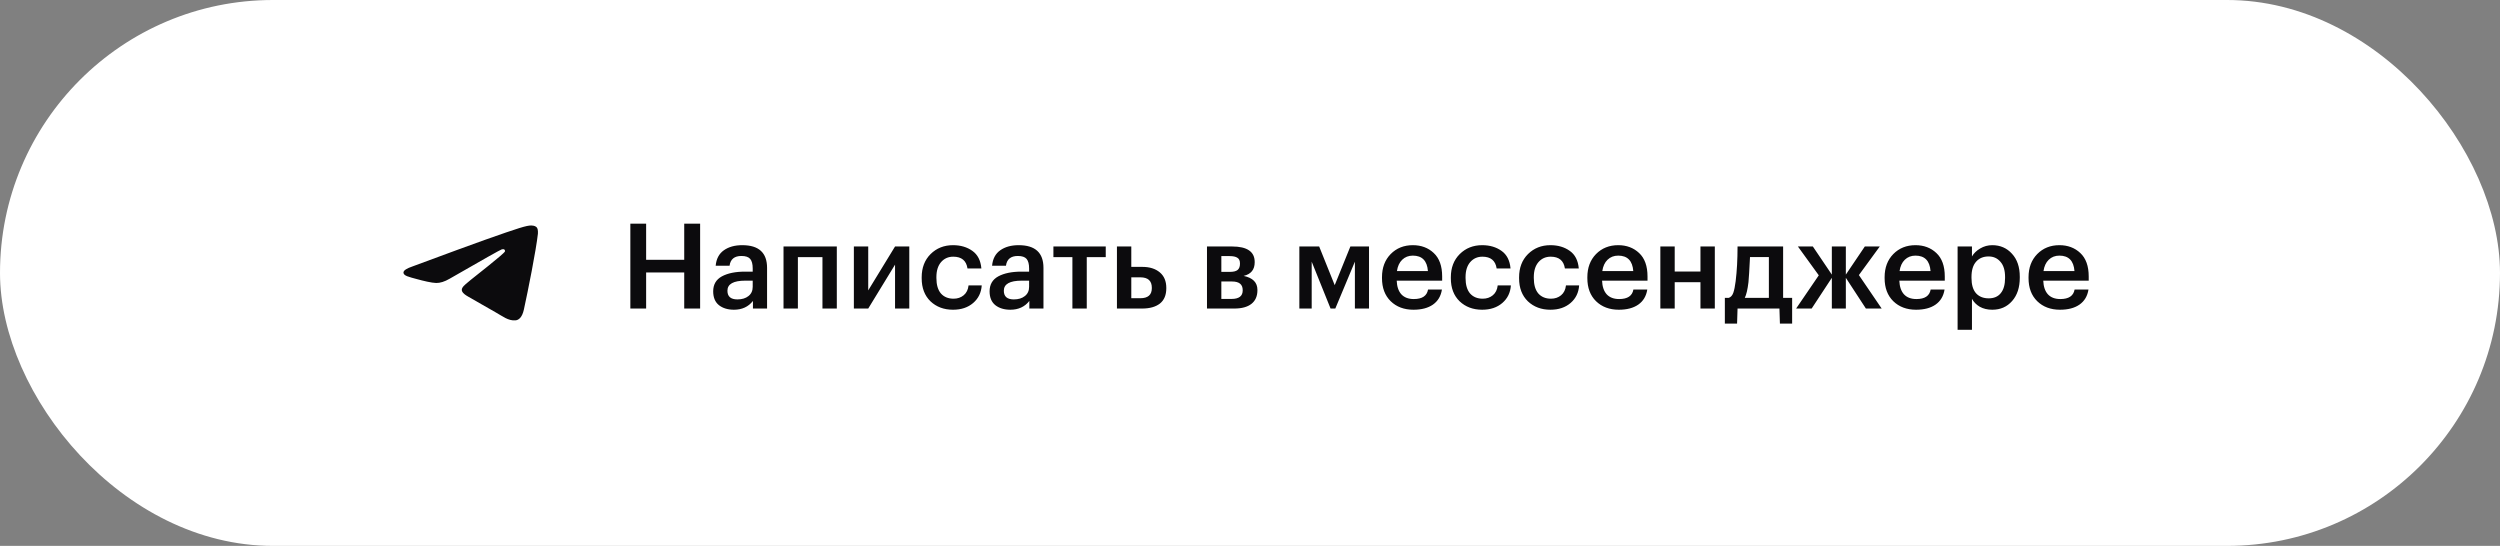 <?xml version="1.0" encoding="UTF-8"?> <svg xmlns="http://www.w3.org/2000/svg" width="316" height="69" viewBox="0 0 316 69" fill="none"><rect x="0" y="0" width="316" height="69" fill="#808080" stroke="none"/> <rect width="316" height="69" rx="34.5" fill="white"></rect> <path d="M52.169 33.666C56.732 31.973 59.775 30.856 61.298 30.317C65.645 28.776 66.548 28.509 67.137 28.5C67.266 28.498 67.556 28.526 67.743 28.655C67.902 28.765 67.945 28.913 67.966 29.016C67.987 29.12 68.013 29.356 67.992 29.541C67.757 31.649 66.737 36.766 66.219 39.127C65.999 40.126 65.567 40.461 65.149 40.494C64.24 40.565 63.55 39.982 62.669 39.491C61.292 38.721 60.513 38.243 59.176 37.492C57.63 36.624 58.632 36.148 59.513 35.368C59.744 35.165 63.749 32.062 63.826 31.78C63.836 31.745 63.845 31.614 63.754 31.544C63.662 31.475 63.527 31.499 63.429 31.518C63.291 31.544 61.09 32.783 56.827 35.235C56.202 35.6 55.636 35.778 55.129 35.769C54.57 35.759 53.495 35.5 52.696 35.279C51.715 35.007 50.936 34.864 51.004 34.403C51.039 34.163 51.428 33.917 52.169 33.666Z" fill="#0C0B0D"></path> <path d="M79.676 28.275H81.671V32.835H86.486V28.275H88.496V39H86.486V34.44H81.671V39H79.676V28.275ZM92.772 39.15C92.002 39.15 91.372 38.96 90.882 38.58C90.392 38.19 90.147 37.605 90.147 36.825C90.147 35.965 90.512 35.335 91.242 34.935C91.982 34.535 92.957 34.335 94.167 34.335H95.142V33.93C95.142 33.38 95.037 32.98 94.827 32.73C94.617 32.48 94.247 32.355 93.717 32.355C92.827 32.355 92.327 32.765 92.217 33.585H90.462C90.542 32.715 90.887 32.065 91.497 31.635C92.107 31.205 92.882 30.99 93.822 30.99C95.912 30.99 96.957 31.945 96.957 33.855V39H95.172V38.04C94.592 38.78 93.792 39.15 92.772 39.15ZM93.207 37.845C93.787 37.845 94.252 37.705 94.602 37.425C94.962 37.145 95.142 36.755 95.142 36.255V35.475H94.212C92.702 35.475 91.947 35.9 91.947 36.75C91.947 37.48 92.367 37.845 93.207 37.845ZM103.958 32.505H100.853V39H99.037V31.155H105.773V39H103.958V32.505ZM107.929 39V31.155H109.744V36.705L113.134 31.155H114.934V39H113.134V33.45L109.744 39H107.929ZM120.461 39.15C119.311 39.15 118.361 38.795 117.611 38.085C116.871 37.365 116.501 36.395 116.501 35.175V35.055C116.501 33.845 116.876 32.865 117.626 32.115C118.386 31.365 119.331 30.99 120.461 30.99C121.421 30.99 122.236 31.23 122.906 31.71C123.576 32.18 123.956 32.92 124.046 33.93H122.291C122.141 32.94 121.541 32.445 120.491 32.445C119.861 32.445 119.346 32.675 118.946 33.135C118.556 33.595 118.361 34.225 118.361 35.025V35.145C118.361 35.995 118.551 36.645 118.931 37.095C119.321 37.535 119.856 37.755 120.536 37.755C121.036 37.755 121.461 37.61 121.811 37.32C122.161 37.03 122.366 36.615 122.426 36.075H124.091C124.031 36.985 123.671 37.725 123.011 38.295C122.351 38.865 121.501 39.15 120.461 39.15ZM127.709 39.15C126.939 39.15 126.309 38.96 125.819 38.58C125.329 38.19 125.084 37.605 125.084 36.825C125.084 35.965 125.449 35.335 126.179 34.935C126.919 34.535 127.894 34.335 129.104 34.335H130.079V33.93C130.079 33.38 129.974 32.98 129.764 32.73C129.554 32.48 129.184 32.355 128.654 32.355C127.764 32.355 127.264 32.765 127.154 33.585H125.399C125.479 32.715 125.824 32.065 126.434 31.635C127.044 31.205 127.819 30.99 128.759 30.99C130.849 30.99 131.894 31.945 131.894 33.855V39H130.109V38.04C129.529 38.78 128.729 39.15 127.709 39.15ZM128.144 37.845C128.724 37.845 129.189 37.705 129.539 37.425C129.899 37.145 130.079 36.755 130.079 36.255V35.475H129.149C127.639 35.475 126.884 35.9 126.884 36.75C126.884 37.48 127.304 37.845 128.144 37.845ZM139.766 32.505H137.366V39H135.551V32.505H133.151V31.155H139.766V32.505ZM141.181 31.155H142.996V33.735H144.406C145.316 33.735 146.046 33.965 146.596 34.425C147.146 34.885 147.421 35.54 147.421 36.39V36.435C147.421 37.295 147.151 37.94 146.611 38.37C146.071 38.79 145.321 39 144.361 39H141.181V31.155ZM144.136 37.695C145.106 37.695 145.591 37.27 145.591 36.42V36.375C145.591 35.495 145.106 35.055 144.136 35.055H142.996V37.695H144.136ZM152.563 31.155H155.728C157.638 31.155 158.593 31.81 158.593 33.12V33.15C158.593 34.08 158.128 34.655 157.198 34.875C158.358 35.115 158.938 35.705 158.938 36.645V36.69C158.938 37.44 158.683 38.015 158.173 38.415C157.673 38.805 156.953 39 156.013 39H152.563V31.155ZM154.378 32.37V34.365H155.473C155.913 34.365 156.233 34.285 156.433 34.125C156.633 33.955 156.733 33.69 156.733 33.33V33.3C156.733 32.95 156.623 32.71 156.403 32.58C156.193 32.44 155.863 32.37 155.413 32.37H154.378ZM154.378 35.58V37.785H155.668C156.608 37.785 157.078 37.425 157.078 36.705V36.675C157.078 35.945 156.628 35.58 155.728 35.58H154.378ZM165.798 33.075V39H164.238V31.155H166.743L168.708 36.045L170.688 31.155H173.043V39H171.258V33.075L168.783 39H168.183L165.798 33.075ZM178.659 39.15C177.479 39.15 176.519 38.79 175.779 38.07C175.049 37.35 174.684 36.38 174.684 35.16V35.04C174.684 33.84 175.049 32.865 175.779 32.115C176.519 31.365 177.454 30.99 178.584 30.99C179.644 30.99 180.524 31.32 181.224 31.98C181.934 32.64 182.289 33.63 182.289 34.95V35.475H176.544C176.574 36.225 176.769 36.8 177.129 37.2C177.499 37.6 178.024 37.8 178.704 37.8C179.764 37.8 180.364 37.4 180.504 36.6H182.259C182.129 37.43 181.749 38.065 181.119 38.505C180.499 38.935 179.679 39.15 178.659 39.15ZM180.489 34.26C180.389 32.96 179.754 32.31 178.584 32.31C178.044 32.31 177.594 32.485 177.234 32.835C176.884 33.175 176.664 33.65 176.574 34.26H180.489ZM187.346 39.15C186.196 39.15 185.246 38.795 184.496 38.085C183.756 37.365 183.386 36.395 183.386 35.175V35.055C183.386 33.845 183.761 32.865 184.511 32.115C185.271 31.365 186.216 30.99 187.346 30.99C188.306 30.99 189.121 31.23 189.791 31.71C190.461 32.18 190.841 32.92 190.931 33.93H189.176C189.026 32.94 188.426 32.445 187.376 32.445C186.746 32.445 186.231 32.675 185.831 33.135C185.441 33.595 185.246 34.225 185.246 35.025V35.145C185.246 35.995 185.436 36.645 185.816 37.095C186.206 37.535 186.741 37.755 187.421 37.755C187.921 37.755 188.346 37.61 188.696 37.32C189.046 37.03 189.251 36.615 189.311 36.075H190.976C190.916 36.985 190.556 37.725 189.896 38.295C189.236 38.865 188.386 39.15 187.346 39.15ZM195.973 39.15C194.823 39.15 193.873 38.795 193.123 38.085C192.383 37.365 192.013 36.395 192.013 35.175V35.055C192.013 33.845 192.388 32.865 193.138 32.115C193.898 31.365 194.843 30.99 195.973 30.99C196.933 30.99 197.748 31.23 198.418 31.71C199.088 32.18 199.468 32.92 199.558 33.93H197.803C197.653 32.94 197.053 32.445 196.003 32.445C195.373 32.445 194.858 32.675 194.458 33.135C194.068 33.595 193.873 34.225 193.873 35.025V35.145C193.873 35.995 194.063 36.645 194.443 37.095C194.833 37.535 195.368 37.755 196.048 37.755C196.548 37.755 196.973 37.61 197.323 37.32C197.673 37.03 197.878 36.615 197.938 36.075H199.603C199.543 36.985 199.183 37.725 198.523 38.295C197.863 38.865 197.013 39.15 195.973 39.15ZM204.616 39.15C203.436 39.15 202.476 38.79 201.736 38.07C201.006 37.35 200.641 36.38 200.641 35.16V35.04C200.641 33.84 201.006 32.865 201.736 32.115C202.476 31.365 203.411 30.99 204.541 30.99C205.601 30.99 206.481 31.32 207.181 31.98C207.891 32.64 208.246 33.63 208.246 34.95V35.475H202.501C202.531 36.225 202.726 36.8 203.086 37.2C203.456 37.6 203.981 37.8 204.661 37.8C205.721 37.8 206.321 37.4 206.461 36.6H208.216C208.086 37.43 207.706 38.065 207.076 38.505C206.456 38.935 205.636 39.15 204.616 39.15ZM206.446 34.26C206.346 32.96 205.711 32.31 204.541 32.31C204.001 32.31 203.551 32.485 203.191 32.835C202.841 33.175 202.621 33.65 202.531 34.26H206.446ZM214.938 35.67H211.683V39H209.868V31.155H211.683V34.32H214.938V31.155H216.753V39H214.938V35.67ZM221.006 35.67C220.896 36.59 220.741 37.25 220.541 37.65H223.586V32.49H221.201C221.121 34.12 221.056 35.18 221.006 35.67ZM219.566 40.905H218.021V37.65H218.516C218.776 37.56 218.966 37.35 219.086 37.02C219.206 36.68 219.306 36.19 219.386 35.55C219.546 34.26 219.626 32.795 219.626 31.155H225.386V37.65H226.526V40.905H224.981L224.921 39H219.626L219.566 40.905ZM231.544 35.115L228.994 39H227.029L229.894 34.8L227.254 31.155H229.144L231.544 34.71V31.155H233.314V34.71L235.714 31.155H237.604L234.964 34.77L237.844 39H235.849L233.314 35.115V39H231.544V35.115ZM242.19 39.15C241.01 39.15 240.05 38.79 239.31 38.07C238.58 37.35 238.215 36.38 238.215 35.16V35.04C238.215 33.84 238.58 32.865 239.31 32.115C240.05 31.365 240.985 30.99 242.115 30.99C243.175 30.99 244.055 31.32 244.755 31.98C245.465 32.64 245.82 33.63 245.82 34.95V35.475H240.075C240.105 36.225 240.3 36.8 240.66 37.2C241.03 37.6 241.555 37.8 242.235 37.8C243.295 37.8 243.895 37.4 244.035 36.6H245.79C245.66 37.43 245.28 38.065 244.65 38.505C244.03 38.935 243.21 39.15 242.19 39.15ZM244.02 34.26C243.92 32.96 243.285 32.31 242.115 32.31C241.575 32.31 241.125 32.485 240.765 32.835C240.415 33.175 240.195 33.65 240.105 34.26H244.02ZM247.441 31.155H249.256V32.415C249.486 32.015 249.831 31.68 250.291 31.41C250.761 31.13 251.271 30.99 251.821 30.99C252.831 30.99 253.661 31.35 254.311 32.07C254.971 32.78 255.301 33.75 255.301 34.98V35.1C255.301 36.34 254.976 37.325 254.326 38.055C253.686 38.785 252.851 39.15 251.821 39.15C251.221 39.15 250.696 39.025 250.246 38.775C249.806 38.515 249.476 38.18 249.256 37.77V41.685H247.441V31.155ZM251.371 37.71C252.041 37.71 252.551 37.49 252.901 37.05C253.261 36.61 253.441 35.97 253.441 35.13V35.01C253.441 34.17 253.246 33.53 252.856 33.09C252.476 32.64 251.976 32.415 251.356 32.415C250.696 32.415 250.171 32.635 249.781 33.075C249.391 33.515 249.196 34.16 249.196 35.01V35.13C249.196 35.98 249.386 36.625 249.766 37.065C250.156 37.495 250.691 37.71 251.371 37.71ZM260.383 39.15C259.203 39.15 258.243 38.79 257.503 38.07C256.773 37.35 256.408 36.38 256.408 35.16V35.04C256.408 33.84 256.773 32.865 257.503 32.115C258.243 31.365 259.178 30.99 260.308 30.99C261.368 30.99 262.248 31.32 262.948 31.98C263.658 32.64 264.013 33.63 264.013 34.95V35.475H258.268C258.298 36.225 258.493 36.8 258.853 37.2C259.223 37.6 259.748 37.8 260.428 37.8C261.488 37.8 262.088 37.4 262.228 36.6H263.983C263.853 37.43 263.473 38.065 262.843 38.505C262.223 38.935 261.403 39.15 260.383 39.15ZM262.213 34.26C262.113 32.96 261.478 32.31 260.308 32.31C259.768 32.31 259.318 32.485 258.958 32.835C258.608 33.175 258.388 33.65 258.298 34.26H262.213Z" fill="#0C0B0D"></path> </svg> 